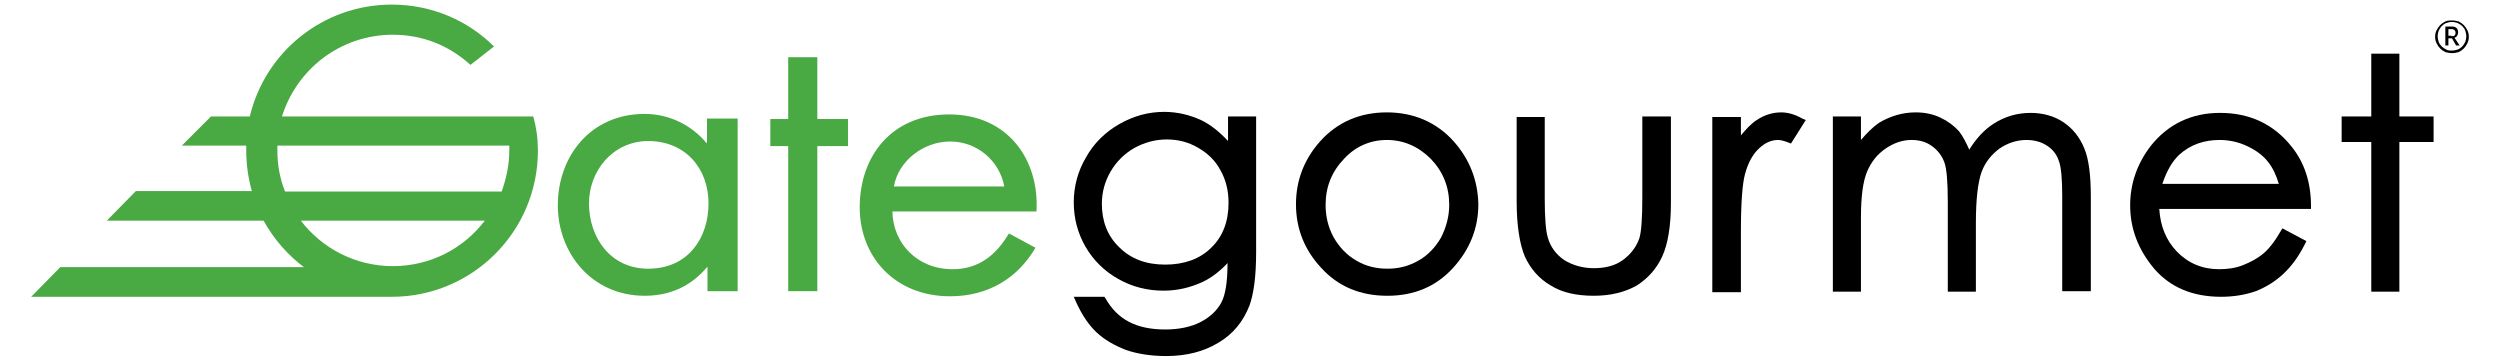 <?xml version="1.0" encoding="utf-8"?>
<!-- Generator: Adobe Illustrator 26.5.0, SVG Export Plug-In . SVG Version: 6.00 Build 0)  -->
<svg version="1.1" id="Layer_1" xmlns="http://www.w3.org/2000/svg" xmlns:xlink="http://www.w3.org/1999/xlink" x="0px" y="0px"
	 viewBox="0 0 489.4 70.9" style="enable-background:new 0 0 489.4 70.9;" xml:space="preserve">
<style type="text/css">
	.st0{fill:#49A942;}
</style>
<g>
	<g>
		<g>
			<g>
				<path class="st0" d="M144.5,57h-6v-4.7h-0.1c-3.1,3.7-7.2,5.6-12.2,5.6c-10.4,0-17-8.4-17-17.7c0-9.6,6.4-17.9,17-17.9
					c4.8,0,9.2,2.2,12.1,5.7h0.1v-4.8h6V57L144.5,57L144.5,57z M115.3,39.8c0,6.6,4.1,12.8,11.6,12.8c7.8,0,11.8-6,11.8-12.8
					c0-6.7-4.4-12.2-11.9-12.2C119.9,27.7,115.3,33.5,115.3,39.8L115.3,39.8L115.3,39.8z"/>
				<polygon class="st0" points="160,57 154.3,57 154.3,28.6 150.8,28.6 150.8,23.3 154.3,23.3 154.3,11.2 160,11.2 160,23.3 
					166,23.3 166,28.6 160,28.6 160,57 160,57 				"/>
				<path class="st0" d="M174.7,41.4c0.1,6.2,4.8,11.3,11.8,11.3c5.2,0,8.6-2.9,11-7l5.2,2.8c-3.5,6-9.3,9.5-16.7,9.5
					c-10.8,0-17.7-7.7-17.7-17.4c0-10,6.2-18.2,17.5-18.2c11.6,0,17.7,9,17.1,19H174.7L174.7,41.4L174.7,41.4z M196.6,36.5
					c-0.9-4.9-5.2-8.8-10.6-8.8c-5.3,0-10.2,3.9-11,8.8H196.6L196.6,36.5L196.6,36.5z"/>
				<path class="st0" d="M94.9,43.2h-36c4.1,5.4,10.7,8.9,18,8.9C84.3,52.1,90.8,48.6,94.9,43.2L94.9,43.2z M48.2,28.5H35.6l5.7-5.7
					h7.6c3-12.6,14.3-21.9,27.8-21.9c7.8,0,14.9,3.1,20,8.2l-4.6,3.6c-4.3-3.9-9.5-5.9-15.2-5.9c-10.2,0-18.8,6.7-21.7,16h43.3h5.9
					c0.6,2.2,0.9,4.3,0.9,6.7c0,15.8-12.8,28.6-28.6,28.6H6.1l5.7-5.8h47.7c-3.2-2.4-5.9-5.5-7.9-9.1H20.9l5.7-5.8h22.7
					c-0.7-2.5-1.1-5.2-1.1-8L48.2,28.5L48.2,28.5z M99.6,28.5H54.3l0,1c0,2.8,0.5,5.5,1.5,8h42.4c0.9-2.5,1.5-5.2,1.5-8V28.5
					L99.6,28.5z"/>
			</g>
			<path d="M240.4,22.8c0,0,0,3.2,0,4.8c-1.7-1.8-3.4-3.2-5.3-4.1c-2.2-1-4.6-1.6-7.2-1.6c-3.1,0-6,0.8-8.8,2.4
				c-2.8,1.6-5,3.8-6.5,6.5c-1.6,2.7-2.4,5.7-2.4,8.8c0,3.2,0.8,6.1,2.3,8.7c1.5,2.6,3.7,4.8,6.4,6.3c2.8,1.6,5.8,2.3,8.9,2.3
				c2.7,0,5.2-0.6,7.6-1.7c1.9-0.9,3.5-2.2,4.9-3.7c0,0,0,0.1,0,0.1c0,3.5-0.4,6.1-1.2,7.6c-0.8,1.5-2.1,2.8-4,3.8
				c-1.9,1-4.3,1.5-7,1.5c-2.8,0-5.2-0.5-7.1-1.5c-1.9-1-3.4-2.5-4.6-4.6l-0.2-0.3h-6l0.4,0.9c1.2,2.7,2.6,4.7,4.1,6.1
				c1.5,1.4,3.4,2.5,5.7,3.4c2.3,0.8,5,1.2,7.9,1.2c4,0,7.4-0.9,10.2-2.6c2.9-1.7,4.9-4.2,6.1-7.3c0.8-2.2,1.3-5.6,1.3-10.4V22.8
				H240.4z M240.5,39.7c0,3.6-1.1,6.6-3.4,8.8c-2.2,2.2-5.3,3.3-9,3.3c-3.7,0-6.7-1.1-9-3.4c-2.3-2.2-3.4-5.1-3.4-8.5
				c0-2.3,0.6-4.4,1.7-6.3c1.1-1.9,2.7-3.5,4.6-4.6c2-1.1,4.1-1.7,6.4-1.7c2.2,0,4.2,0.5,6.1,1.6c1.9,1.1,3.4,2.5,4.4,4.4
				C240,35.2,240.5,37.4,240.5,39.7z"/>
			<path d="M284.6,27.7c-3.4-3.8-7.9-5.7-13.1-5.7c-5.3,0-9.7,1.9-13.1,5.7c-3.1,3.5-4.7,7.6-4.7,12.3c0,4.8,1.7,9,5,12.5
				c3.3,3.6,7.6,5.4,12.9,5.4c5.2,0,9.5-1.8,12.8-5.4c3.3-3.6,5-7.8,5-12.5C289.3,35.3,287.7,31.2,284.6,27.7z M271.5,27.4
				c3.3,0,6.2,1.3,8.6,3.7c2.4,2.5,3.6,5.5,3.6,9c0,2.3-0.6,4.4-1.6,6.4c-1.1,1.9-2.6,3.5-4.4,4.5c-1.9,1.1-3.9,1.6-6.1,1.6
				c-2.2,0-4.3-0.5-6.1-1.6c-1.9-1.1-3.3-2.6-4.4-4.5c-1.1-2-1.6-4.1-1.6-6.4c0-3.5,1.2-6.5,3.6-9C265.3,28.7,268.2,27.4,271.5,27.4
				z"/>
			<path d="M321.5,22.8v16c0,4-0.2,6.7-0.6,7.9c-0.6,1.7-1.7,3.1-3.2,4.2c-1.5,1.1-3.4,1.6-5.7,1.6c-2.2,0-4.2-0.6-5.8-1.6
				c-1.6-1.1-2.7-2.6-3.2-4.4c-0.4-1.3-0.6-3.9-0.6-7.6v-16h-5.5v16.5c0,4.8,0.6,8.4,1.6,10.8c1.1,2.4,2.8,4.4,5.1,5.7
				c2.2,1.4,5.1,2,8.4,2c3.3,0,6.1-0.7,8.4-2c2.2-1.4,3.9-3.3,5-5.7c1.1-2.4,1.7-5.9,1.7-10.5V22.8H321.5z"/>
			<path d="M352.8,23.2c-1.4-0.8-2.8-1.2-4.1-1.2c-1.7,0-3.3,0.5-4.8,1.5c-1.1,0.7-2.1,1.8-3.1,3c0-1.4,0-3.6,0-3.6h-5.6v34.3h5.6
				V45.3c0-5.6,0.3-9.4,0.8-11.2c0.6-2.3,1.6-4,2.8-5.1c1.2-1.1,2.4-1.6,3.7-1.6c0.5,0,1.2,0.2,2,0.5l0.5,0.2l2.9-4.6L352.8,23.2z"
				/>
			<path d="M408,29c-0.9-2.2-2.3-3.9-4.1-5.1c-1.8-1.2-4-1.8-6.4-1.8c-2.6,0-5,0.7-7.2,2.1c-1.9,1.2-3.5,3-4.8,5.1
				c-0.6-1.4-1.3-2.7-2-3.6c-1-1.1-2.2-2-3.7-2.7c-1.5-0.7-3.1-1-4.8-1c-2.5,0-4.9,0.7-7.1,2c-1.2,0.8-2.4,2-3.6,3.4
				c0-1.7,0-4.6,0-4.6h-5.5v34.3h5.5V42.5c0-4,0.4-7,1.2-8.9c0.8-1.9,2-3.4,3.6-4.5c1.6-1.1,3.3-1.7,5.1-1.7c1.6,0,2.9,0.4,4,1.2
				c1.1,0.8,1.9,1.8,2.4,3.1c0.5,1.3,0.7,4,0.7,7.9v17.5h5.5V43.6c0-4.6,0.4-7.9,1.1-9.9c0.7-1.9,1.9-3.4,3.5-4.6
				c1.6-1.1,3.4-1.7,5.3-1.7c1.6,0,2.9,0.4,4,1.1c1.1,0.7,1.9,1.7,2.3,2.9c0.5,1.2,0.7,3.6,0.7,7v18.6h5.6V38.5
				C409.3,34.3,408.9,31.1,408,29z"/>
			<path d="M446.5,45.2c-1.2,2.1-2.4,3.6-3.5,4.5c-1.1,0.9-2.4,1.6-3.9,2.2c-1.5,0.6-3.1,0.8-4.7,0.8c-3.3,0-6.1-1.2-8.3-3.5
				c-2.1-2.2-3.2-5-3.4-8.3c1.4,0,29.7,0,29.7,0l0-0.6c0-4.6-1.3-8.5-3.8-11.6c-3.5-4.4-8.2-6.6-14-6.6c-5.6,0-10.2,2.2-13.6,6.5
				c-2.6,3.4-4,7.3-4,11.6c0,4.6,1.6,8.7,4.7,12.4c3.2,3.7,7.6,5.5,13.1,5.5c2.5,0,4.8-0.4,6.8-1.1c2-0.8,3.8-1.9,5.4-3.4
				c1.6-1.5,3-3.4,4.2-5.8l0.3-0.6l-4.7-2.5L446.5,45.2z M423.3,36c0.8-2.4,1.9-4.4,3.3-5.7c2.2-2,4.9-2.9,7.9-2.9
				c1.9,0,3.7,0.4,5.4,1.2c1.7,0.8,3.1,1.8,4.1,3.1c0.9,1.1,1.6,2.6,2.1,4.3H423.3z"/>
			<path d="M469.7,22.8c0-1.2,0-12.3,0-12.3h-5.5c0,0,0,11.1,0,12.3c-1,0-5.8,0-5.8,0v5c0,0,4.8,0,5.8,0c0,1.2,0,29.3,0,29.3h5.5
				c0,0,0-28.1,0-29.3c1.1,0,6.7,0,6.7,0v-5C476.5,22.8,470.8,22.8,469.7,22.8z"/>
		</g>
	</g>
	<g>
		<path d="M480,10.4c-0.5,0-0.9-0.1-1.3-0.2c-0.4-0.2-0.7-0.4-1-0.7c-0.3-0.3-0.5-0.6-0.7-1c-0.2-0.4-0.3-0.8-0.3-1.3
			s0.1-0.9,0.3-1.3c0.2-0.4,0.4-0.7,0.7-1c0.3-0.3,0.6-0.5,1-0.7C479.1,4,479.5,4,480,4c0.5,0,0.9,0.1,1.3,0.2
			c0.4,0.2,0.7,0.4,1,0.7c0.3,0.3,0.5,0.6,0.7,1c0.2,0.4,0.3,0.8,0.3,1.3s-0.1,0.9-0.3,1.3c-0.2,0.4-0.4,0.7-0.7,1
			c-0.3,0.3-0.6,0.5-1,0.7C480.9,10.3,480.5,10.4,480,10.4z M480,9.9c0.4,0,0.8-0.1,1.1-0.2c0.3-0.1,0.6-0.3,0.9-0.6
			c0.2-0.2,0.4-0.5,0.6-0.9c0.1-0.3,0.2-0.7,0.2-1.1c0-0.4-0.1-0.8-0.2-1.1c-0.1-0.3-0.3-0.6-0.6-0.9c-0.2-0.2-0.5-0.4-0.9-0.6
			c-0.3-0.1-0.7-0.2-1.1-0.2c-0.4,0-0.8,0.1-1.1,0.2c-0.3,0.1-0.6,0.3-0.9,0.6c-0.2,0.2-0.4,0.5-0.6,0.9c-0.1,0.3-0.2,0.7-0.2,1.1
			c0,0.4,0.1,0.8,0.2,1.1c0.1,0.3,0.3,0.6,0.6,0.9c0.2,0.2,0.5,0.4,0.9,0.6C479.2,9.9,479.6,9.9,480,9.9z M478.7,5.2h1.4
			c0.3,0,0.6,0.1,0.8,0.3c0.2,0.2,0.3,0.5,0.3,0.8c0,0.3-0.1,0.5-0.2,0.7c-0.1,0.2-0.3,0.3-0.5,0.4l1,1.5h-0.7L480,7.5h-0.7v1.4
			h-0.6V5.2z M479.9,7.1c0.6,0,0.8-0.2,0.8-0.7c0-0.2-0.1-0.4-0.2-0.5c-0.1-0.1-0.3-0.2-0.5-0.2h-0.7v1.3H479.9z"/>
	</g>
</g>
</svg>
